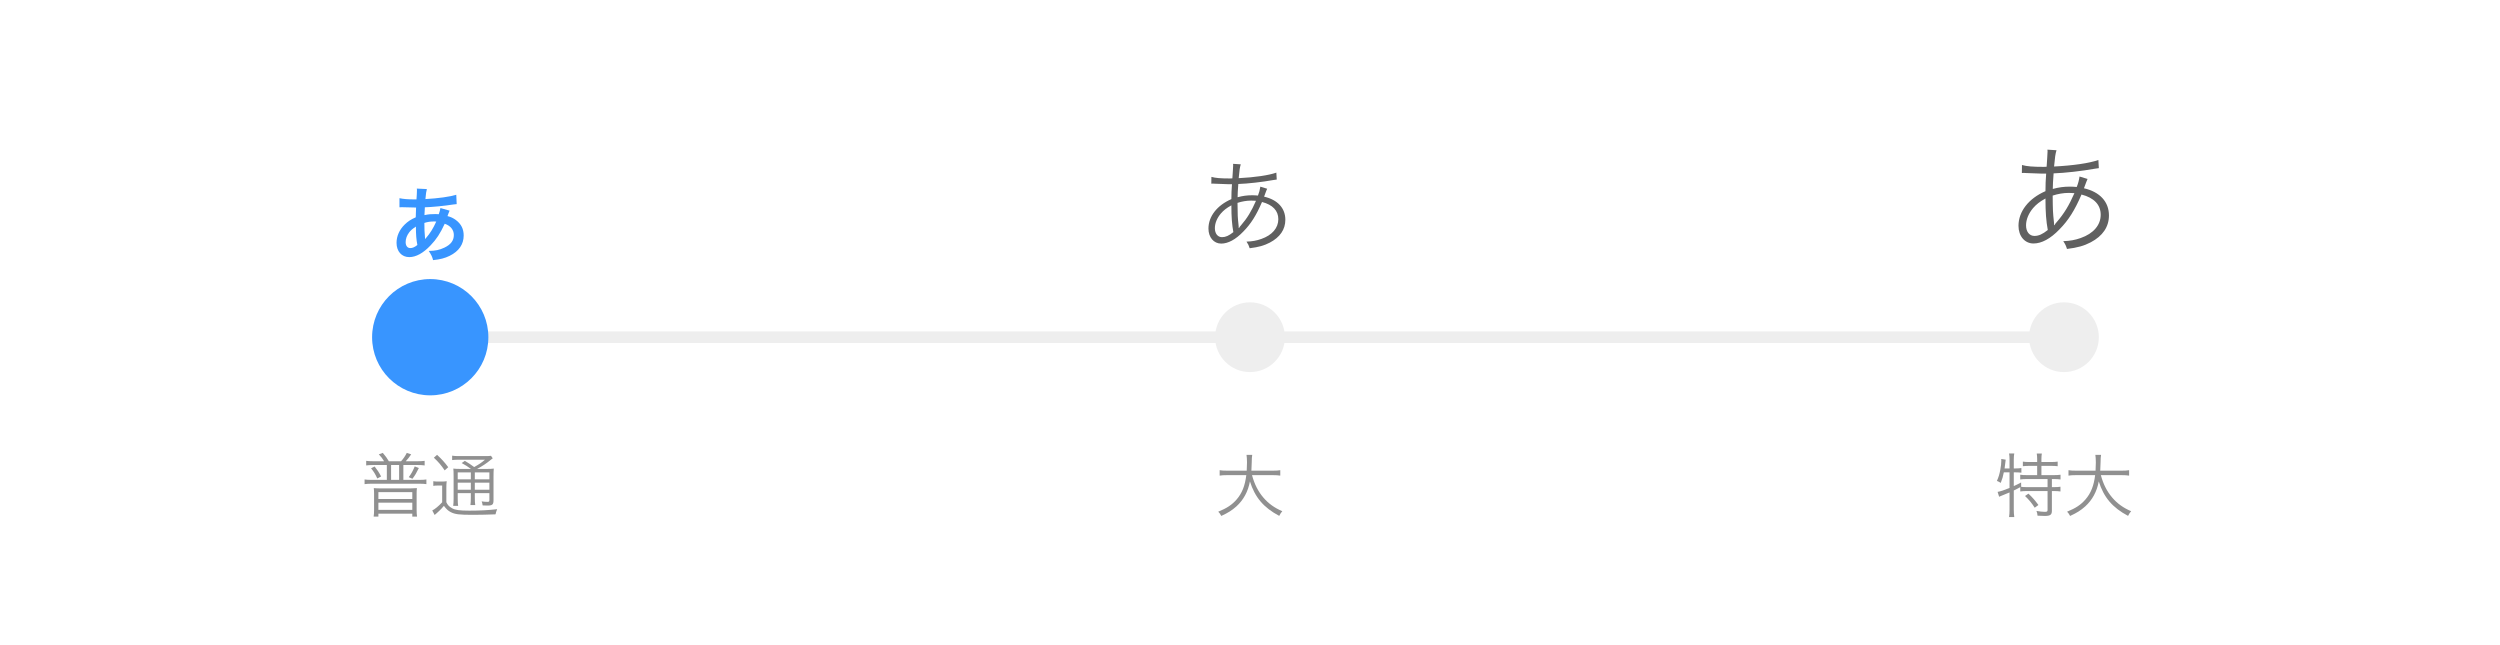 <svg width="430" height="111" viewBox="0 0 430 111" fill="none" xmlns="http://www.w3.org/2000/svg">
<rect width="430" height="111" fill="white"/>
<path d="M75.75 35.782C75.708 36.104 75.624 36.398 75.47 36.846C75.218 36.818 75.106 36.818 74.938 36.818C74.084 36.818 73.762 36.846 73.006 37C73.02 36.706 73.034 36.258 73.076 35.656C74.196 35.628 76.464 35.418 78.004 35.166C78.298 35.124 78.354 35.124 78.55 35.11L78.48 33.5C77.402 33.836 75.414 34.116 73.174 34.242C73.258 33.262 73.314 32.898 73.426 32.52L71.69 32.436C71.718 32.548 71.718 32.604 71.718 32.66C71.718 32.926 71.704 33.276 71.69 33.458C71.648 34.018 71.648 34.018 71.634 34.298C71.354 34.298 71.34 34.298 71.326 34.298C70.164 34.298 69.338 34.228 68.708 34.088V35.656C68.862 35.642 68.988 35.642 69.03 35.642C69.058 35.642 69.156 35.642 69.296 35.642C70.654 35.684 71.41 35.698 71.564 35.698C71.536 36.37 71.508 36.93 71.508 37.378C70.668 37.742 70.15 38.092 69.59 38.638C68.694 39.52 68.204 40.626 68.204 41.774C68.204 43.23 69.086 44.224 70.388 44.224C71.55 44.224 72.796 43.538 74.056 42.208C75.064 41.158 75.722 40.15 76.492 38.484C77.486 38.82 78.06 39.534 78.06 40.416C78.06 41.382 77.542 42.068 76.422 42.6C75.596 42.992 74.882 43.146 73.748 43.16C74.21 43.888 74.336 44.14 74.49 44.742C75.722 44.616 76.52 44.406 77.346 44C78.928 43.216 79.754 42.026 79.754 40.5C79.754 39.394 79.32 38.526 78.424 37.854C77.948 37.504 77.542 37.308 76.968 37.168C77.01 37.042 77.024 37.028 77.164 36.636C77.276 36.342 77.276 36.342 77.332 36.23L75.75 35.782ZM71.536 38.974C71.536 40.332 71.606 41.228 71.788 42.138C71.34 42.502 70.962 42.67 70.57 42.67C70.08 42.67 69.772 42.278 69.772 41.648C69.772 41.06 69.982 40.486 70.402 39.94C70.682 39.59 70.92 39.38 71.536 38.974ZM73.118 41.088C73.104 41.018 73.104 41.004 73.104 40.934C73.104 40.836 73.104 40.836 73.09 40.752C73.006 39.772 73.006 39.632 72.992 38.344C73.552 38.162 74.056 38.092 74.672 38.092C74.812 38.092 74.882 38.092 75.036 38.106C74.518 39.268 73.958 40.164 73.3 40.906C73.202 41.018 73.202 41.018 73.146 41.102L73.118 41.088Z" fill="#3895FF"/>
<path d="M64.196 79.336C63.668 79.336 63.32 79.312 62.984 79.264V80.056C63.344 80.008 63.668 79.984 64.136 79.984H66.536V82.54H63.884C63.368 82.54 63.02 82.516 62.708 82.468V83.272C63.08 83.224 63.392 83.2 63.884 83.2H72.164C72.668 83.2 73.004 83.224 73.34 83.272V82.468C73.016 82.516 72.668 82.54 72.164 82.54H69.38V79.984H71.9C72.368 79.984 72.728 80.008 73.04 80.056V79.264C72.704 79.312 72.356 79.336 71.828 79.336H69.788C70.184 78.904 70.388 78.652 70.724 78.148L69.968 77.896C69.692 78.436 69.416 78.856 68.984 79.336H66.884C66.572 78.808 66.32 78.448 65.84 77.896L65.156 78.148C65.54 78.544 65.792 78.88 66.068 79.336H64.196ZM67.268 82.54V79.984H68.648V82.54H67.268ZM63.824 80.548C64.328 81.184 64.532 81.508 64.892 82.3L65.552 81.952C65.156 81.196 64.928 80.86 64.436 80.236L63.824 80.548ZM70.94 82.348C71.396 81.736 71.588 81.424 72.044 80.5L71.336 80.224C70.976 81.064 70.784 81.424 70.304 82.072L70.94 82.348ZM64.34 87.772C64.34 88.18 64.316 88.504 64.268 88.852H65.084V88.348H70.916V88.852H71.732C71.684 88.528 71.66 88.204 71.66 87.772V84.892C71.66 84.508 71.672 84.292 71.708 83.956C71.216 83.992 71 84.004 70.616 84.004H65.384C65.012 84.004 64.712 83.992 64.292 83.956C64.328 84.292 64.34 84.544 64.34 84.892V87.772ZM65.084 84.652H70.916V85.828H65.084V84.652ZM65.084 86.464H70.916V87.7H65.084V86.464ZM79.268 80.656C78.704 80.656 78.308 80.644 77.972 80.596C78.008 80.896 78.02 81.232 78.02 81.952V85.744C78.02 86.332 77.996 86.704 77.948 87.004H78.8C78.752 86.716 78.728 86.368 78.728 85.744V84.82H80.984V85.576C80.984 86.164 80.96 86.56 80.912 86.872H81.74C81.692 86.548 81.668 86.188 81.668 85.576V84.82H84.176V85.984C84.176 86.272 84.116 86.32 83.84 86.32C83.516 86.32 83.24 86.296 82.844 86.236C82.94 86.488 82.976 86.644 83.012 86.932C83.372 86.956 83.576 86.956 83.852 86.956C84.692 86.956 84.884 86.788 84.884 86.032V82.072C84.884 81.364 84.896 80.932 84.932 80.596C84.656 80.644 84.284 80.656 83.624 80.656H82.064C82.94 80.188 83.708 79.684 84.452 79.06C84.596 78.94 84.644 78.904 84.752 78.832L84.452 78.4C84.212 78.436 83.948 78.448 83.228 78.448H79.04C78.416 78.448 78.104 78.436 77.768 78.376V79.132C78.104 79.084 78.416 79.072 78.968 79.072H83.42C82.772 79.612 82.472 79.816 81.56 80.332C80.9 79.852 80.576 79.636 79.952 79.264L79.412 79.648C79.952 79.936 80.564 80.308 81.008 80.656H79.268ZM81.668 81.256H84.176V82.444H81.668V81.256ZM80.984 81.256V82.444H78.728V81.256H80.984ZM78.728 83.02H80.984V84.232H78.728V83.02ZM84.176 84.232H81.668V83.02H84.176V84.232ZM74.624 78.724C75.428 79.48 75.896 80.032 76.484 80.908L77.096 80.356C76.472 79.516 75.992 78.988 75.176 78.232L74.624 78.724ZM74.528 83.572C74.768 83.524 74.972 83.512 75.332 83.512H76.052V86.392C75.428 87.064 74.792 87.592 74.348 87.796L74.756 88.576C74.924 88.432 74.96 88.396 75.092 88.288C75.296 88.096 75.344 88.048 75.536 87.88C75.86 87.568 75.98 87.448 76.352 87.004C76.772 87.568 77.072 87.844 77.504 88.072C78.272 88.468 78.98 88.552 81.356 88.552C82.472 88.552 83.924 88.516 85.232 88.468C85.292 88.168 85.376 87.904 85.508 87.58C84.08 87.748 82.568 87.832 80.72 87.832C79.052 87.832 78.272 87.724 77.744 87.412C77.24 87.124 77 86.872 76.772 86.38V84.028C76.772 83.452 76.784 83.128 76.832 82.768C76.544 82.816 76.292 82.828 75.932 82.828H75.38C74.996 82.828 74.78 82.816 74.528 82.768V83.572Z" fill="#909090"/>
<path d="M218.888 81.724C219.488 81.724 219.824 81.748 220.208 81.808V80.872C219.884 80.932 219.488 80.956 218.876 80.956H215.24C215.276 80.44 215.288 80.092 215.3 79.48C215.3 78.892 215.324 78.628 215.384 78.232H214.4C214.448 78.556 214.484 78.988 214.484 79.54C214.484 80.008 214.472 80.38 214.436 80.956H211.124C210.488 80.956 210.092 80.932 209.78 80.872V81.808C210.128 81.748 210.464 81.724 211.1 81.724H214.364C214.136 83.56 213.632 84.832 212.696 85.912C211.916 86.812 211.04 87.4 209.54 88.012C209.792 88.276 209.888 88.408 210.056 88.744C211.232 88.204 211.892 87.784 212.648 87.112C213.872 86.008 214.664 84.556 214.988 82.804C215.852 85.552 217.34 87.304 220.028 88.732C220.22 88.348 220.316 88.216 220.556 87.928C219.188 87.34 218.18 86.608 217.304 85.588C216.392 84.52 215.756 83.26 215.348 81.724H218.888Z" fill="#909090"/>
<path d="M345.64 81.244V83.932C344.668 84.328 344.08 84.52 343.588 84.604L343.852 85.444C343.972 85.384 344.02 85.36 344.14 85.312C344.368 85.216 344.368 85.216 344.44 85.192C344.632 85.108 344.896 85 345.196 84.88C345.52 84.748 345.52 84.748 345.64 84.7V87.676C345.64 88.18 345.616 88.612 345.556 88.936H346.456C346.396 88.528 346.372 88.12 346.372 87.676V84.364C346.948 84.088 347.008 84.052 347.488 83.788V84.532C347.848 84.484 348.172 84.46 348.652 84.46H352.18V87.712C352.18 87.988 352.096 88.036 351.652 88.036C351.316 88.036 350.812 87.976 350.272 87.88C350.38 88.168 350.428 88.348 350.452 88.696C350.908 88.72 351.34 88.744 351.676 88.744C352.636 88.744 352.924 88.54 352.924 87.868V84.46H353.236C353.704 84.46 354.052 84.484 354.4 84.532V83.716C354.088 83.764 353.764 83.788 353.236 83.788H352.924V82.396H353.224C353.692 82.396 354.088 82.42 354.412 82.468V81.652C354.076 81.7 353.728 81.724 353.188 81.724H351.124V80.128H352.78C353.224 80.128 353.596 80.152 353.92 80.188V79.396C353.62 79.444 353.272 79.468 352.78 79.468H351.124V78.976C351.124 78.58 351.148 78.316 351.196 78.004H350.32C350.368 78.304 350.392 78.616 350.392 78.976V79.468H349.072C348.58 79.468 348.232 79.444 347.932 79.396V80.188C348.244 80.152 348.628 80.128 349.072 80.128H350.392V81.724H348.7C348.148 81.724 347.8 81.7 347.476 81.652V82.468C347.812 82.42 348.16 82.396 348.7 82.396H352.18V83.788H348.7C348.22 83.788 347.884 83.776 347.596 83.728L347.644 83.704L347.632 82.984C347.068 83.284 346.864 83.38 346.372 83.608V81.244H346.66C347.056 81.244 347.368 81.268 347.68 81.304V80.5C347.392 80.548 347.092 80.572 346.636 80.572H346.372V78.988C346.372 78.58 346.396 78.304 346.456 77.992H345.556C345.616 78.316 345.64 78.592 345.64 78.988V80.572H344.788C344.86 80.08 344.908 79.744 344.932 79.444C344.956 79.24 344.956 79.204 344.98 79.06L344.212 78.94C344.224 79.084 344.224 79.168 344.224 79.264C344.224 79.66 344.164 80.236 344.056 80.776C343.912 81.556 343.768 82.048 343.468 82.72C343.72 82.816 343.84 82.876 344.128 83.056C344.404 82.348 344.524 81.952 344.656 81.244H345.64ZM348.304 85.312C348.988 85.96 349.456 86.524 349.972 87.328L350.608 86.86C350.032 86.068 349.6 85.576 348.892 84.904L348.304 85.312ZM364.888 81.724C365.488 81.724 365.824 81.748 366.208 81.808V80.872C365.884 80.932 365.488 80.956 364.876 80.956H361.24C361.276 80.44 361.288 80.092 361.3 79.48C361.3 78.892 361.324 78.628 361.384 78.232H360.4C360.448 78.556 360.484 78.988 360.484 79.54C360.484 80.008 360.472 80.38 360.436 80.956H357.124C356.488 80.956 356.092 80.932 355.78 80.872V81.808C356.128 81.748 356.464 81.724 357.1 81.724H360.364C360.136 83.56 359.632 84.832 358.696 85.912C357.916 86.812 357.04 87.4 355.54 88.012C355.792 88.276 355.888 88.408 356.056 88.744C357.232 88.204 357.892 87.784 358.648 87.112C359.872 86.008 360.664 84.556 360.988 82.804C361.852 85.552 363.34 87.304 366.028 88.732C366.22 88.348 366.316 88.216 366.556 87.928C365.188 87.34 364.18 86.608 363.304 85.588C362.392 84.52 361.756 83.26 361.348 81.724H364.888Z" fill="#909090"/>
<path d="M208.346 31.596C208.465 31.579 208.55 31.579 208.618 31.579C208.652 31.579 208.771 31.579 208.924 31.596C210.284 31.647 211.049 31.681 211.219 31.681H211.899C211.814 32.922 211.814 33.007 211.797 34.248C209.332 35.319 207.853 37.223 207.853 39.314C207.853 40.827 208.771 41.898 210.046 41.898C211.236 41.898 212.528 41.201 213.837 39.841C215.163 38.498 216.081 37.036 217.067 34.741C218.903 35.217 219.872 36.237 219.872 37.699C219.872 39.212 218.801 40.453 216.948 41.099C216.132 41.388 215.401 41.524 214.398 41.558C214.704 42.017 214.789 42.204 214.942 42.697C216.472 42.51 217.441 42.238 218.41 41.728C220.161 40.81 221.079 39.467 221.079 37.801C221.079 35.812 219.77 34.367 217.424 33.823C217.713 33.024 217.9 32.565 217.951 32.463L216.778 32.106C216.71 32.616 216.574 33.126 216.37 33.636C215.945 33.602 215.741 33.585 215.384 33.585C214.483 33.585 213.735 33.687 212.868 33.925C212.885 33.092 212.885 33.092 212.987 31.647C214.568 31.596 217.152 31.307 219.005 30.967C219.328 30.916 219.379 30.916 219.6 30.882L219.532 29.692C218.24 30.151 215.826 30.508 213.055 30.644C213.174 29.318 213.259 28.74 213.412 28.264L212.086 28.179C212.103 28.298 212.103 28.4 212.103 28.434C212.103 28.553 212.069 29.216 212.052 29.403C211.984 30.27 211.984 30.27 211.967 30.678C211.661 30.695 211.593 30.695 211.542 30.695C209.978 30.695 209.077 30.627 208.363 30.423L208.346 31.596ZM211.797 35.319C211.797 37.376 211.899 38.617 212.137 39.926C211.372 40.538 210.811 40.793 210.182 40.793C209.451 40.793 208.958 40.181 208.958 39.246C208.958 38.396 209.332 37.495 209.995 36.713C210.471 36.169 210.964 35.778 211.797 35.319ZM213.055 39.212C213.055 39.127 213.055 39.042 213.055 39.025C213.055 38.923 213.055 38.889 213.038 38.787C212.885 37.376 212.868 37.087 212.851 34.894C213.633 34.639 214.432 34.503 215.214 34.503C215.401 34.503 215.486 34.503 216.03 34.537C215.248 36.322 214.534 37.512 213.429 38.787C213.293 38.923 213.276 38.957 213.106 39.229L213.055 39.212Z" fill="#606060"/>
<path d="M347.76 29.76C347.9 29.74 348 29.74 348.08 29.74C348.12 29.74 348.26 29.74 348.44 29.76C350.04 29.82 350.94 29.86 351.14 29.86H351.94C351.84 31.32 351.84 31.42 351.82 32.88C348.92 34.14 347.18 36.38 347.18 38.84C347.18 40.62 348.26 41.88 349.76 41.88C351.16 41.88 352.68 41.06 354.22 39.46C355.78 37.88 356.86 36.16 358.02 33.46C360.18 34.02 361.32 35.22 361.32 36.94C361.32 38.72 360.06 40.18 357.88 40.94C356.92 41.28 356.06 41.44 354.88 41.48C355.24 42.02 355.34 42.24 355.52 42.82C357.32 42.6 358.46 42.28 359.6 41.68C361.66 40.6 362.74 39.02 362.74 37.06C362.74 34.72 361.2 33.02 358.44 32.38C358.78 31.44 359 30.9 359.06 30.78L357.68 30.36C357.6 30.96 357.44 31.56 357.2 32.16C356.7 32.12 356.46 32.1 356.04 32.1C354.98 32.1 354.1 32.22 353.08 32.5C353.1 31.52 353.1 31.52 353.22 29.82C355.08 29.76 358.12 29.42 360.3 29.02C360.68 28.96 360.74 28.96 361 28.92L360.92 27.52C359.4 28.06 356.56 28.48 353.3 28.64C353.44 27.08 353.54 26.4 353.72 25.84L352.16 25.74C352.18 25.88 352.18 26 352.18 26.04C352.18 26.18 352.14 26.96 352.12 27.18C352.04 28.2 352.04 28.2 352.02 28.68C351.66 28.7 351.58 28.7 351.52 28.7C349.68 28.7 348.62 28.62 347.78 28.38L347.76 29.76ZM351.82 34.14C351.82 36.56 351.94 38.02 352.22 39.56C351.32 40.28 350.66 40.58 349.92 40.58C349.06 40.58 348.48 39.86 348.48 38.76C348.48 37.76 348.92 36.7 349.7 35.78C350.26 35.14 350.84 34.68 351.82 34.14ZM353.3 38.72C353.3 38.62 353.3 38.52 353.3 38.5C353.3 38.38 353.3 38.34 353.28 38.22C353.1 36.56 353.08 36.22 353.06 33.64C353.98 33.34 354.92 33.18 355.84 33.18C356.06 33.18 356.16 33.18 356.8 33.22C355.88 35.32 355.04 36.72 353.74 38.22C353.58 38.38 353.56 38.42 353.36 38.74L353.3 38.72Z" fill="#606060"/>
<rect x="72" y="57" width="287" height="2" rx="1" fill="#EEEEEE"/>
<path fill-rule="evenodd" clip-rule="evenodd" d="M215 64C218.314 64 221 61.314 221 58C221 54.686 218.314 52 215 52C211.686 52 209 54.686 209 58C209 61.314 211.686 64 215 64Z" fill="#EEEEEE"/>
<path fill-rule="evenodd" clip-rule="evenodd" d="M74 64C77.314 64 80 61.314 80 58C80 54.686 77.314 52 74 52C70.686 52 68 54.686 68 58C68 61.314 70.686 64 74 64Z" fill="#EBEBEB"/>
<path fill-rule="evenodd" clip-rule="evenodd" d="M355 64C358.314 64 361 61.314 361 58C361 54.686 358.314 52 355 52C351.686 52 349 54.686 349 58C349 61.314 351.686 64 355 64Z" fill="#EEEEEE"/>
<path fill-rule="evenodd" clip-rule="evenodd" d="M74 68C79.523 68 84 63.523 84 58C84 52.477 79.523 48 74 48C68.477 48 64 52.477 64 58C64 63.523 68.477 68 74 68Z" fill="#3895FF"/>
</svg>

